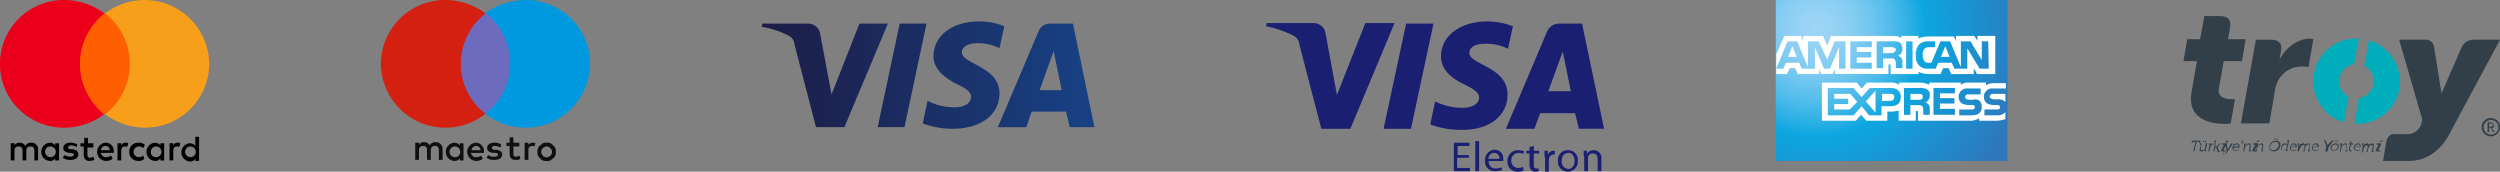 <svg id="_Method-View" data-name="👉Method-View" xmlns="http://www.w3.org/2000/svg" xmlns:xlink="http://www.w3.org/1999/xlink" width="460.535" height="31.625" viewBox="0 0 460.535 31.625">
  <rect x="0" y="0" width="460.535" height="31.625" fill="#808080" stroke="none"/>
  <defs>
    <radialGradient id="radial-gradient" cx="0.176" cy="0.175" r="1.344" gradientTransform="translate(0.054) scale(0.694 1)" gradientUnits="objectBoundingBox">
      <stop offset="0" stop-color="#9dd5f6"/>
      <stop offset="0.071" stop-color="#98d3f5"/>
      <stop offset="0.157" stop-color="#89cef3"/>
      <stop offset="0.252" stop-color="#70c6ef"/>
      <stop offset="0.351" stop-color="#4ebbea"/>
      <stop offset="0.455" stop-color="#23ade3"/>
      <stop offset="0.5" stop-color="#0da6e0"/>
      <stop offset="1" stop-color="#2e77bc"/>
    </radialGradient>
    <linearGradient id="linear-gradient" y1="0.5" x2="1" y2="0.5" gradientUnits="objectBoundingBox">
      <stop offset="0" stop-color="#1d1c45"/>
      <stop offset="1" stop-color="#174489"/>
    </linearGradient>
  </defs>
  <g id="PWI_Method_02_PaymentOptions-Copy-10" transform="translate(0 0)">
    <g id="Group-3">
      <g id="logo-band_iyzico-ile-Ode">
        <g id="Troy-Logo" transform="translate(402.227 2.965)">
          <g id="Group_1_" transform="translate(1.519 22.557)">
            <path id="Path_6_" d="M.792.7H.4A.1.1,0,0,0,.3.8V.9H.1V.7A.213.213,0,0,1,.3.5H1.582c.1,0,.2,0,.1.2V.9h-.2V.7H.989l-.4,1.779H.4Z" transform="translate(-0.1 -0.105)" fill="#323e48" fill-rule="evenodd"/>
            <path id="Shape_5_" d="M1.8,1.291h0l-.2-.1v-.2h.2c.1,0,.2,0,.1.2l-.1.692c0,.2,0,.4.2.4a.638.638,0,0,0,.593-.593l.1-.692h.3l-.3,1.186v.1h.1v.2h-.1c-.1,0-.2-.1-.1-.2v-.2h0a.667.667,0,0,1-.593.4c-.4,0-.494-.2-.4-.494ZM2.193.5h.2l-.1.3h-.1Zm.4,0h.2V.8h-.2Z" transform="translate(-0.117 -0.105)" fill="#323e48"/>
            <path id="Path_7_" d="M3.4,1.3h0l-.1-.1V1h.2c.1,0,.2,0,.1.2v.2h0A.657.657,0,0,1,4.089,1h.1v.2h-.1a.657.657,0,0,0-.494.4c0,.1-.1.2-.1.3l-.1.593H3.2Z" transform="translate(-0.136 -0.111)" fill="#323e48" fill-rule="evenodd"/>
            <path id="Path_8_" d="M4.5.8h0L4.3.7V.5h.2c.1,0,.2,0,.1.2l-.1.889h.1c.1,0,.1,0,.2-.1L5.286.994h.2l-.494.593-.1.1h0l.1.1.1.494a.1.1,0,0,0,.1.1h.1v.2h-.2c-.1,0-.2,0-.2-.1l-.2-.692a.1.1,0,0,0-.1-.1H4.5l-.2.791H4.1Z" transform="translate(-0.147 -0.105)" fill="#323e48" fill-rule="evenodd"/>
            <path id="Shape_6_" d="M6.094,1.291a.1.1,0,0,0-.1-.1H5.7l.1-.2h.494c.3,0,.4,0,.3.2l-.593.988a.1.1,0,0,0,.1.1h.3l-.1.2H5.9c-.3,0-.4-.1-.3-.2ZM6.489.5h.4l-.1.3h-.4Z" transform="translate(-0.164 -0.105)" fill="#323e48"/>
            <path id="Path_9_" d="M6.2,2.878c.1,0,.2-.1.3-.2l.1-.2L6.394,1.3a.1.1,0,0,0-.1-.1h0V1h.1c.1,0,.2,0,.2.1l.2.889v.2h0a.306.306,0,0,1,.1-.2L7.382,1.1c.1-.1.1-.1.2-.1h.1v.2h0a.1.1,0,0,0-.1.1L6.592,2.779a.755.755,0,0,1-.494.2c-.2,0-.2-.1-.2-.1l.1-.1s0,.1.2.1" transform="translate(-0.168 -0.111)" fill="#323e48" fill-rule="evenodd"/>
            <path id="Shape_7_" d="M8.49,1a.5.5,0,0,1,.494.692v.1H7.9c-.1.3.1.494.4.494a.756.756,0,0,0,.494-.2l.1.1a.866.866,0,0,1-.593.2A.556.556,0,0,1,7.7,1.692.839.839,0,0,1,8.49,1Zm.3.593c.1-.3-.1-.4-.3-.4a.813.813,0,0,0-.593.4Z" transform="translate(-0.189 -0.111)" fill="#323e48"/>
            <path id="Path_10_" d="M9.5.5h.2L9.5.994H9.3Z" transform="translate(-0.208 -0.105)" fill="#323e48" fill-rule="evenodd"/>
            <path id="Path_11_" d="M9.9,1.3h0l-.1-.1V1H10c.1,0,.2,0,.1.2v.2h0c.1-.1.3-.4.593-.4.4,0,.4.2.4.494l-.1.692v.1h.1v.2h-.2c-.1,0-.2-.1-.1-.2l.1-.692c0-.2.1-.4-.2-.4a.813.813,0,0,0-.593.4c0,.1,0,.1-.1.2l-.1.692H9.7Z" transform="translate(-0.213 -0.111)" fill="#323e48" fill-rule="evenodd"/>
            <path id="Shape_8_" d="M11.894,1.291a.1.1,0,0,0-.1-.1h-.3l.1-.2h.494c.3,0,.4,0,.3.2l-.494.988a.1.1,0,0,0,.1.1h.3l-.1.2H11.7c-.3,0-.4-.1-.3-.2Zm.4-.791h.4l-.1.2h-.4Z" transform="translate(-0.232 -0.105)" fill="#323e48"/>
            <path id="Path_12_" d="M12.3,1.3h0l-.2-.1V1h.2c.1,0,.2,0,.1.2v.2h0a1.171,1.171,0,0,1,.692-.4c.3,0,.4.2.3.494l-.1.692v.1h.1v.2h-.2c-.1,0-.2-.1-.1-.2l.1-.692c0-.2.1-.4-.2-.4a.813.813,0,0,0-.593.4c0,.1,0,.1-.1.2l-.2.692H12Z" transform="translate(-0.24 -0.111)" fill="#323e48" fill-rule="evenodd"/>
            <path id="Shape_9_" d="M15.786.5a.757.757,0,0,1,.791.988,1.253,1.253,0,0,1-1.186.988.757.757,0,0,1-.791-.988A1.174,1.174,0,0,1,15.786.5Zm-.494,1.779a1.174,1.174,0,0,0,.988-.791.6.6,0,0,0-.593-.791,1.174,1.174,0,0,0-.988.791A.6.6,0,0,0,15.292,2.274ZM15.588.1h.2l-.1.2h-.2Zm.4,0h.2l-.1.2h-.2Z" transform="translate(-0.27 -0.1)" fill="#323e48"/>
            <path id="Shape_10_" d="M17.491.993a.441.441,0,0,1,.4.3h0v-.1l.1-.494V.6h-.1V.4h.2c.1,0,.2,0,.1.2l-.3,1.482v.1h.1v.2h-.2c-.1,0-.2-.1-.1-.2v-.1h0a.682.682,0,0,1-.494.3c-.4,0-.494-.3-.4-.692a.676.676,0,0,1,.692-.692m.3.791c.1-.3,0-.593-.3-.593a.717.717,0,0,0-.593.593c-.1.3.1.593.3.593a.879.879,0,0,0,.593-.593" transform="translate(-0.295 -0.104)" fill="#323e48"/>
            <path id="Shape_11_" d="M19.19,1c.4,0,.494.3.494.593v.1H18.6a.435.435,0,0,0,.4.593.756.756,0,0,0,.494-.2l.1.1a1.253,1.253,0,0,1-.593.2.556.556,0,0,1-.593-.692A.764.764,0,0,1,19.19,1Zm.2.593c.1-.3-.1-.4-.3-.4a.615.615,0,0,0-.593.4Z" transform="translate(-0.314 -0.111)" fill="#323e48"/>
            <path id="Path_13_" d="M20,1.3c.1,0,0-.1,0,0l-.2-.1V1H20c.1,0,.2,0,.1.2v.2h0a1.255,1.255,0,0,1,.692-.4c.3,0,.4.1.4.3h0a.845.845,0,0,1,.593-.3c.3,0,.4.2.3.494l-.1.692v.1h.1v.2h-.2c-.1,0-.2-.1-.1-.2l.2-.692c.1-.2,0-.4-.2-.4a.657.657,0,0,0-.494.4c0,.1-.1.1-.1.2l-.1.692h-.2l.2-.791c0-.2.1-.4-.2-.4a.657.657,0,0,0-.494.4c0,.1-.1.1-.1.2l-.3.593h-.2Z" transform="translate(-0.331 -0.111)" fill="#323e48" fill-rule="evenodd"/>
            <path id="Shape_12_" d="M23.29,1c.4,0,.494.3.494.593v.1H22.7a.435.435,0,0,0,.4.593.756.756,0,0,0,.494-.2l.1.1a1.253,1.253,0,0,1-.593.2.556.556,0,0,1-.593-.692A.764.764,0,0,1,23.29,1Zm.2.593c.1-.3-.1-.4-.3-.4a.615.615,0,0,0-.593.4Z" transform="translate(-0.362 -0.111)" fill="#323e48"/>
            <path id="Path_14_" d="M25.2,1.586,24.9.7a.1.1,0,0,0-.1-.1h0V.4h.1c.1,0,.2,0,.2.2l.2.494a.345.345,0,0,0,.1.2h0l.2-.2.4-.4c.1-.1.2-.2.3-.2h.1V.7h0c-.1,0-.1,0-.1.1l-.692.889-.2.791H25Z" transform="translate(-0.39 -0.104)" fill="#323e48" fill-rule="evenodd"/>
            <path id="Shape_13_" d="M26.889.994a.556.556,0,0,1,.593.692.949.949,0,0,1-.889.692A.556.556,0,0,1,26,1.686,1.094,1.094,0,0,1,26.889.994Zm-.3,1.285a.722.722,0,0,0,.692-.593c.1-.3-.1-.494-.4-.494a.743.743,0,0,0-.692.494C26.1,2.081,26.3,2.279,26.593,2.279ZM26.692.5h.2l-.1.2h-.2Zm.4,0h.2V.7h-.2Z" transform="translate(-0.403 -0.105)" fill="#323e48"/>
            <path id="Path_15_" d="M27.9,1.3h0l-.2-.1V1H28c.1,0,.2,0,.1.2v.2h0c.1-.1.3-.4.593-.4s.4.2.3.494l-.1.692a.1.1,0,0,0,.1.1h.1v.2h-.2c-.1,0-.2-.1-.1-.2l.1-.692c0-.2.1-.4-.2-.4a.813.813,0,0,0-.593.4c-.1.1-.1.1-.1.2l-.1.692h-.2Z" transform="translate(-0.424 -0.111)" fill="#323e48" fill-rule="evenodd"/>
            <path id="Path_16_" d="M29.6,1.193h-.2V1h.2l.1-.4h.2l-.1.4h.4v.2h-.4l-.2.692c-.1.3.1.4.2.4h.1v.2h-.1c-.2,0-.494-.1-.4-.494Z" transform="translate(-0.443 -0.106)" fill="#323e48" fill-rule="evenodd"/>
            <path id="Shape_14_" d="M31.09,1c.4,0,.494.3.494.593v.1H30.5a.435.435,0,0,0,.4.593.756.756,0,0,0,.494-.2l.1.1a.866.866,0,0,1-.593.2.556.556,0,0,1-.593-.692A.764.764,0,0,1,31.09,1Zm.3.593c.1-.3-.1-.4-.3-.4a.615.615,0,0,0-.593.4Z" transform="translate(-0.454 -0.111)" fill="#323e48"/>
            <path id="Path_17_" d="M32,1.3h0l-.2-.1V1H32c.1,0,.2,0,.1.2v.2h0c.2-.2.4-.4.593-.4.3,0,.4.1.4.3h0a1.127,1.127,0,0,1,.593-.3q.445,0,.3.593l-.1.692v.1h.1v.2h-.2c-.1,0-.2-.1-.1-.2l.1-.692c.1-.2,0-.4-.2-.4a.657.657,0,0,0-.494.4c0,.1-.1.1-.1.2l-.1.692h-.2l.2-.791c0-.2.1-.4-.2-.4a.657.657,0,0,0-.494.4c0,.1,0,.1-.1.2L32,2.68h-.2Z" transform="translate(-0.472 -0.111)" fill="#323e48" fill-rule="evenodd"/>
            <path id="Shape_15_" d="M34.894,1.291a.1.1,0,0,0-.1-.1h-.3l.1-.2h.494c.3,0,.4,0,.3.2l-.494.988a.1.1,0,0,0,.1.1h.3l-.1.2H34.7c-.3,0-.4-.1-.3-.2Zm.4-.791h.4l-.1.2h-.4Z" transform="translate(-0.502 -0.105)" fill="#323e48"/>
          </g>
          <g id="Group_2_">
            <g id="Path_18_">
              <path id="Path" d="M53.8,4.4a2.42,2.42,0,0,0-2.075,1.285l-3.755,8.6-1.384-8.6A1.515,1.515,0,0,0,45.007,4.4H40.165l4.151,14.33a1.371,1.371,0,0,1,0,.889,2.629,2.629,0,0,1-2.471,2.174H39.177c-.692,0-1.087.4-1.384,1.384L37.2,26.735h4.744c2.471,0,5.337-1.186,7.313-4.645L58.744,4.4Z" transform="translate(-0.436 -0.052)" fill="#323e48" fill-rule="evenodd"/>
              <path id="Path-2" data-name="Path" d="M6.72,0C8.1,0,8.8.593,8.6,1.977L8.2,4.25h3.261L10.772,8.3H7.412l-.889,5.04c-.3,1.779,1.384,1.977,2.471,1.977h.494L8.7,19.765c-.2,0-.494.1-.988.1-2.471,0-7.116-.692-6.226-5.831L2.471,8.3H0L.692,4.25H3.064L3.854,0Z" fill="#323e48" fill-rule="evenodd"/>
              <g id="Group" transform="translate(23.907 4.147)">
                <path id="Path-3" data-name="Path" d="M10.368.3,9.479,5.044a3.218,3.218,0,0,1,1.779,2.767,3.2,3.2,0,0,1-2.767,3.162L7.7,15.717h.494A7.929,7.929,0,0,0,16.1,7.811,8.167,8.167,0,0,0,10.368.3Z" transform="translate(-0.09 -0.004)" fill="#00adbb" fill-rule="evenodd"/>
                <path id="Path-4" data-name="Path" d="M6.523,10.673A3.218,3.218,0,0,1,4.744,7.906,3.2,3.2,0,0,1,7.511,4.744L8.4,0H7.906A7.871,7.871,0,0,0,5.633,15.417Z" fill="#00adbb" fill-rule="evenodd"/>
              </g>
              <path id="Path-5" data-name="Path" d="M13.467,4.4h2.767c1.384,0,2.075.593,1.878,1.977l-.3,1.68C18.9,5.979,21.077,4.2,23.449,4.2a2.154,2.154,0,0,1,.593.1l-.889,5.139a4.939,4.939,0,0,0-1.087-.1,4.895,4.895,0,0,0-4.546,2.668,6.387,6.387,0,0,0-.593,2.075l-.988,5.732H10.7Z" transform="translate(-0.125 -0.049)" fill="#323e48" fill-rule="evenodd"/>
            </g>
            <path id="Shape_16_" d="M58.96,20.68a1.687,1.687,0,1,1-.494-1.186A1.637,1.637,0,0,1,58.96,20.68Zm-.3,0a1.351,1.351,0,1,0-.4.988A1.269,1.269,0,0,0,58.664,20.68Zm-.692.889h-.3l-.4-.791h-.3v.791h-.3V19.791h.593a.7.7,0,0,1,.593.593c0,.3-.1.4-.4.494Zm-.3-1.285c0-.1,0-.2-.1-.2s-.2-.1-.3-.1h-.3v.593h.3a.363.363,0,0,0,.3-.1A.345.345,0,0,0,57.675,20.285Z" transform="translate(-0.652 -0.223)" fill="#323e48"/>
          </g>
        </g>
        <g id="American_Express" transform="translate(327.118 0)">
          <path id="Path_5_" d="M42.693,0H0V29.648H42.693V19.864" fill-rule="evenodd" fill="url(#radial-gradient)"/>
          <g id="Group-2" data-name="Group" transform="translate(0.099 6.621)">
            <path id="Shape_3_" d="M3.855,3.954,3.065,1.978,2.274,3.954Zm17.888-.791a1.253,1.253,0,0,1-.593.1H19.767V2.175h1.482a1.253,1.253,0,0,1,.593.1c.2.1.3.2.3.4A.987.987,0,0,1,21.743,3.164Zm10.278.791-.791-1.977L30.44,3.954ZM12.849,6.128H11.663V2.175L9.983,6.128H8.9L7.216,2.175V6.128H4.745l-.4-1.087H1.879L1.385,6.128H.1l2.075-5.04H3.954L5.931,5.832V1.088H7.907l1.581,3.36,1.384-3.36h1.977Zm4.843,0H13.738V1.088h3.953V2.175H14.924v.889h2.668v.988H14.924v.988h2.767Zm5.633-3.657a1.3,1.3,0,0,1-.791,1.285,1.52,1.52,0,0,1,.593.4,1.329,1.329,0,0,1,.2.889V6.03H22.138V5.437a1.782,1.782,0,0,0-.2-.988c-.2-.2-.4-.2-.889-.2H19.767V6.03H18.581V1.088h2.767a3.375,3.375,0,0,1,1.482.2A1.481,1.481,0,0,1,23.324,2.472ZM25.2,6.128H24.016V1.088H25.2Zm14.033,0h-1.68L35.283,2.373V6.128H32.911l-.494-1.087H29.946l-.494,1.087H28.068a2.089,2.089,0,0,1-1.68-.593A2.516,2.516,0,0,1,25.8,3.658a2.776,2.776,0,0,1,.593-1.977,2.416,2.416,0,0,1,1.779-.593h1.186V2.175H28.266a1.208,1.208,0,0,0-.889.3,1.59,1.59,0,0,0-.3,1.087,2.108,2.108,0,0,0,.3,1.186,1.122,1.122,0,0,0,.791.3h.494l1.68-3.953H32.12L34.1,5.832V1.088h1.779l2.075,3.459V1.088h1.186l.1,5.04ZM.1,7.117H2.077L2.571,6.03h.988l.494,1.087H8.006V6.227l.4.889h2.075l.4-.889v.889h9.883V5.338h.2c.1,0,.2,0,.2.2V7.117h5.139v-.4a4.437,4.437,0,0,0,1.878.4h2.174l.494-1.087h.988l.494,1.087h4.151V6.03l.593,1.087h3.36V.1H37.16V.989L36.567.1h-3.36V.989L32.812.2H28.266a3.919,3.919,0,0,0-1.977.4V.1H23.127V.5A2.269,2.269,0,0,0,21.743.1H10.18L9.489,1.879,8.7.1H5.041V.989L4.646.1H1.582L.1,3.46Z" transform="translate(-0.1 -0.1)" fill="#fff"/>
            <path id="Shape_4_" d="M42.4,10.875H40.225a.741.741,0,0,0-.494.1.513.513,0,0,0-.2.4c0,.2.1.3.3.4a4.28,4.28,0,0,0,.494.1h.593a1.788,1.788,0,0,1,1.384.4l.1.1Zm0,3.36a1.946,1.946,0,0,1-1.581.593H38.545V13.741h2.273a.741.741,0,0,0,.494-.1.363.363,0,0,0,.1-.3,1,1,0,0,0-.1-.3c-.1-.1-.2-.1-.4-.1-1.087,0-2.471,0-2.471-1.581a1.51,1.51,0,0,1,1.68-1.482H42.5V8.9H40.324a2.667,2.667,0,0,0-1.482.4V8.8H35.58a2.091,2.091,0,0,0-1.384.4V8.8H28.365v.4a3.686,3.686,0,0,0-1.581-.4H22.831v.4a2.513,2.513,0,0,0-1.68-.4H16.9l-.988,1.087L15.024,8.8H8.6v7.017h6.226l.988-1.087.988,1.087h3.854v-1.68h.4a5.183,5.183,0,0,0,1.68-.2v1.878h3.162V14.038h.2c.2,0,.2,0,.2.2v1.581h9.685a2.515,2.515,0,0,0,1.581-.494v.494H40.62a5.169,5.169,0,0,0,1.779-.3V14.236ZM37.655,12.16a1.58,1.58,0,0,1,.4,1.087c0,1.087-.692,1.581-1.878,1.581H33.9V13.741h2.273a.741.741,0,0,0,.494-.1.363.363,0,0,0,.1-.3,1,1,0,0,0-.1-.3c-.1-.1-.2-.1-.4-.1-1.087,0-2.471,0-2.471-1.581a1.51,1.51,0,0,1,1.68-1.482h2.372v1.087H35.679a.741.741,0,0,0-.494.1.513.513,0,0,0-.2.4c0,.2.1.3.3.4a4.281,4.281,0,0,0,.494.1h.593A1.354,1.354,0,0,1,37.655,12.16Zm-10.673-.3a1.253,1.253,0,0,1-.593.1H24.907V10.875h1.482a1.253,1.253,0,0,1,.593.1c.2.1.2.2.2.494A.513.513,0,0,1,26.982,11.864Zm.692.593a1.52,1.52,0,0,1,.593.4c.2.2.2.494.2.889v.988H27.278v-.593c0-.3,0-.791-.2-.988s-.4-.2-.889-.2H24.907V14.73H23.721V9.788h2.767a2.931,2.931,0,0,1,1.384.2,1.047,1.047,0,0,1,.593,1.087A1.356,1.356,0,0,1,27.674,12.457Zm1.482-2.668h3.953v.988H30.342v.889H33.01v.988H30.342v.988h2.767V14.73H29.156ZM21.151,12.16H19.669V10.875H21.25c.4,0,.692.2.692.593A.7.7,0,0,1,21.151,12.16Zm-2.668,2.174L16.7,12.259l1.779-1.977Zm-4.744-.593H10.873v-.988h2.57v-.988h-2.57v-.889h2.965l1.285,1.482Zm9.389-2.273c0,1.384-.988,1.68-2.075,1.68H19.57v1.68H17.3l-1.384-1.68-1.482,1.68H9.687V9.788h4.744l1.482,1.68L17.4,9.788h3.755C22.139,9.788,23.128,10.085,23.128,11.468Z" transform="translate(-0.2 -0.202)" fill="#fff"/>
          </g>
        </g>
        <g id="visa-electron-seeklogo.com" transform="translate(233.233 3.953)">
          <path id="Shape_2_" d="M23.62.4l-8.1,19.37H10.179L6.127,4.25A1.976,1.976,0,0,0,4.941,2.57,19.257,19.257,0,0,0,0,.889L.1.3H8.7A2.236,2.236,0,0,1,10.97,2.273l2.075,11.266L18.283.3H23.62Zm7.214,0-4.151,19.37h-5.04L25.794.4ZM44.472,13.441c0-5.139-7.116-5.436-7.017-7.709,0-.692.692-1.482,2.174-1.581a9,9,0,0,1,4.941.889L45.461.889A13.088,13.088,0,0,0,40.717,0c-4.941,0-8.5,2.668-8.5,6.424,0,2.767,2.471,4.348,4.447,5.238,1.977.988,2.57,1.581,2.57,2.372,0,1.285-1.581,1.878-2.965,1.878a11.494,11.494,0,0,1-5.139-1.186l-.889,4.25a16.024,16.024,0,0,0,5.633.988C41.013,20.062,44.472,17.492,44.472,13.441Zm13.144,6.325h4.645L58.209.4H53.96a2.431,2.431,0,0,0-2.174,1.384l-7.61,17.987h5.238L50.5,16.9h6.424Zm-5.633-6.918,2.668-7.313,1.482,7.313ZM37.258,25.1H35.183V26.98h2.372v.593H34.59V22.335h2.866v.593H35.281v1.68h2.075V25.1Zm1.285-3.064h.692v5.534h-.692Zm2.471,3.755A1.192,1.192,0,0,0,42.3,27.079a3.051,3.051,0,0,0,1.087-.2l.1.494a3.434,3.434,0,0,1-1.285.2A1.763,1.763,0,0,1,40.322,25.7,1.911,1.911,0,0,1,42.1,23.62,1.586,1.586,0,0,1,43.682,25.4v.3H41.013ZM42.99,25.3A1,1,0,0,0,42,24.213c-.692,0-.988.593-1.087,1.087Zm4.447,2.174a2.645,2.645,0,0,1-1.087.2A1.792,1.792,0,0,1,44.472,25.7a1.9,1.9,0,0,1,2.075-1.977,2.48,2.48,0,0,1,.988.2l-.2.494a1.531,1.531,0,0,0-.791-.2A1.349,1.349,0,0,0,45.164,25.6a1.273,1.273,0,0,0,1.285,1.384,1.973,1.973,0,0,0,.889-.2Zm1.878-4.546v.889H50.3v.494h-.988v2.075c0,.494.1.692.494.692h.4v.494a3.494,3.494,0,0,1-.593.1,1.122,1.122,0,0,1-.791-.3,1.475,1.475,0,0,1-.3-.988V24.312h-.593v-.494h.593v-.692ZM51.291,25V23.817h.593v.791h0a1.156,1.156,0,0,1,1.087-.791h.2v.692h-.2c-.494,0-.791.4-.889.889v2.273H51.39V25Zm6.127.692a1.834,1.834,0,1,1-3.657,0,1.792,1.792,0,0,1,1.878-1.977A1.77,1.77,0,0,1,57.419,25.7Zm-2.965,0a1.351,1.351,0,0,0,1.186,1.482c.692,0,1.186-.593,1.186-1.482,0-.593-.3-1.482-1.087-1.482C54.75,24.213,54.454,25,54.454,25.7Zm4.052-.889v-.988H59.1v.593h0a1.311,1.311,0,0,1,1.285-.692A1.394,1.394,0,0,1,61.767,25.3v2.273h-.692V25.4c0-.593-.2-1.087-.889-1.087A.866.866,0,0,0,59.3,25v2.57H58.6V24.806Z" transform="translate(0 0)" fill="#1a1f71"/>
        </g>
        <g id="visa" transform="translate(140.335 3.953)">
          <path id="Fill-1" d="M30.34.4,26.288,19.469H21.347L25.4.4ZM51.193,12.65l2.57-7.214,1.482,7.214Zm5.534,6.819h4.546L57.32.4H53.07a2.184,2.184,0,0,0-2.075,1.384l-7.511,17.69h5.238L49.71,16.6h6.325ZM43.781,13.243c0-5.04-7.017-5.337-6.918-7.61,0-.692.692-1.384,2.075-1.581a8.6,8.6,0,0,1,4.843.889L44.67.889A11.743,11.743,0,0,0,40.025,0c-4.941,0-8.3,2.57-8.4,6.325,0,2.767,2.471,4.25,4.348,5.238,1.977.889,2.57,1.581,2.57,2.372,0,1.285-1.581,1.878-2.965,1.878a11,11,0,0,1-5.04-1.186l-.889,4.151a15.413,15.413,0,0,0,5.534.988C40.322,19.765,43.781,17.2,43.781,13.243ZM23.224.4,15.219,19.469H9.982L6.028,4.25A2.022,2.022,0,0,0,4.843,2.57,16.4,16.4,0,0,0,0,.988L.1.4H8.5a2.236,2.236,0,0,1,2.273,1.977l2.075,11.069L17.987.4Z" transform="translate(0 0)" fill-rule="evenodd" fill="url(#linear-gradient)"/>
        </g>
        <g id="maestro-seeklogo.com" transform="translate(70.167)">
          <path id="Path_2_" d="M24.676,21.08H14.2V2.5H24.676Z" transform="translate(-0.167 -0.029)" fill="#6c6bbd" fill-rule="evenodd"/>
          <path id="Path_3_" d="M14.725,11.76a11.8,11.8,0,0,1,4.546-9.29A12.518,12.518,0,0,0,11.958,0,11.832,11.832,0,0,0,0,11.76a11.89,11.89,0,0,0,19.271,9.191,11.467,11.467,0,0,1-4.546-9.191" fill="#d32011" fill-rule="evenodd"/>
          <path id="Path_4_" d="M38.771,11.76A11.89,11.89,0,0,1,19.5,20.951a11.765,11.765,0,0,0,0-18.58A13.162,13.162,0,0,1,26.813,0,11.832,11.832,0,0,1,38.771,11.76" transform="translate(-0.229 0)" fill="#0099df" fill-rule="evenodd"/>
          <path id="Shape_1_" d="M28.043,26.588a1.075,1.075,0,0,1,.494.1l-.2.593a.594.594,0,0,0-.4-.1c-.494,0-.692.3-.692.791v1.779h-.692V26.588h.692v.4A1.027,1.027,0,0,1,28.043,26.588Zm-2.471.692H24.485v1.384c0,.3.1.494.494.494a1.4,1.4,0,0,0,.593-.2l.2.593a1.329,1.329,0,0,1-.889.2c-.791,0-1.087-.4-1.087-1.186V27.181H23.2v-.593h.593V25.6h.692v.988h1.087Zm-8.8.692a.865.865,0,0,1,.889-.791c.4,0,.692.3.791.791Zm2.273.3a1.512,1.512,0,0,0-1.482-1.68,1.683,1.683,0,0,0,0,3.36,1.986,1.986,0,0,0,1.285-.4l-.3-.593a1.594,1.594,0,0,1-.889.3.941.941,0,0,1-.988-.791H19.05Zm3.064-.791a2.34,2.34,0,0,0-.988-.3c-.4,0-.593.1-.593.4,0,.2.2.3.494.3h.3c.692.1,1.087.4,1.087.889,0,.593-.494.988-1.482.988a2.269,2.269,0,0,1-1.384-.4l.3-.494a1.59,1.59,0,0,0,1.087.3c.494,0,.692-.1.692-.4q0-.3-.593-.3h-.3c-.692-.1-1.087-.4-1.087-.889,0-.593.494-.988,1.285-.988a2.472,2.472,0,0,1,1.285.3Zm8.5-.2a.594.594,0,0,0-.4.1c-.1.1-.2.1-.3.2s-.2.2-.2.3a.594.594,0,0,0-.1.4c0,.2,0,.3.1.4s.1.2.2.3.2.2.3.2a.84.84,0,0,0,.791,0c.1-.1.2-.1.3-.2s.2-.2.2-.3a.594.594,0,0,0,.1-.4c0-.2,0-.3-.1-.4s-.1-.2-.2-.3-.2-.2-.3-.2A.594.594,0,0,0,30.613,27.28Zm0-.692a1.682,1.682,0,0,1,.692.1.987.987,0,0,1,.494.4.987.987,0,0,1,.4.494,1.465,1.465,0,0,1,.1.692,1.465,1.465,0,0,1-.1.692.987.987,0,0,1-.4.494c-.2.1-.3.3-.494.4a1.465,1.465,0,0,1-.692.1,1.682,1.682,0,0,1-.692-.1.987.987,0,0,1-.494-.4.987.987,0,0,1-.4-.494,1.465,1.465,0,0,1-.1-.692,1.465,1.465,0,0,1,.1-.692.987.987,0,0,1,.4-.494c.2-.1.3-.3.494-.4A1.465,1.465,0,0,1,30.613,26.588Zm-17.888,1.68a.988.988,0,1,1,.988.988A.99.99,0,0,1,12.725,28.268Zm2.57,0V26.687H14.6v.4a1.216,1.216,0,0,0-.988-.494,1.683,1.683,0,0,0,0,3.36,1.091,1.091,0,0,0,.988-.494v.4h.692ZM11.44,29.751V27.774a1.246,1.246,0,0,0-1.285-1.285,1.145,1.145,0,0,0-1.087.593,1.135,1.135,0,0,0-1.087-.593.946.946,0,0,0-.889.494v-.4H6.4v3.162h.692V27.972a.727.727,0,0,1,.791-.791c.494,0,.692.3.692.791v1.779h.692V27.972a.727.727,0,0,1,.791-.791c.494,0,.692.3.692.791v1.779Z" transform="translate(-0.075 -0.3)" fill="#110f0d"/>
        </g>
        <g id="mastercard-seeklogo.com">
          <path id="Shape" d="M7.04,29.848V27.872a1.194,1.194,0,0,0-1.285-1.285,1.145,1.145,0,0,0-1.087.593,1.135,1.135,0,0,0-1.087-.593.946.946,0,0,0-.889.494v-.4H2v3.162h.692V28.07c0-.593.3-.791.791-.791s.692.3.692.791v1.779h.692V28.07c0-.593.3-.791.791-.791s.692.3.692.791v1.779Zm10.278-3.162H16.231V25.7h-.692v.988h-.692v.593h.593v1.482c0,.692.3,1.186,1.087,1.186a2.886,2.886,0,0,0,.889-.2l-.2-.593a1.4,1.4,0,0,1-.593.2.467.467,0,0,1-.494-.494V27.477h1.087v-.791Zm5.831-.1a.783.783,0,0,0-.791.494v-.4h-.692v3.162h.692V28.07c0-.494.2-.791.692-.791a.594.594,0,0,1,.4.1l.2-.692A.741.741,0,0,0,23.149,26.587Zm-8.894.3a2.472,2.472,0,0,0-1.285-.3c-.791,0-1.285.4-1.285.988,0,.494.4.791,1.087.889h.3q.593.148.593.3c0,.2-.3.4-.692.4a2.866,2.866,0,0,1-1.087-.3l-.3.494a2.269,2.269,0,0,0,1.384.4c.889,0,1.482-.4,1.482-.988s-.4-.889-1.087-.988h-.3c-.3,0-.494-.1-.494-.3s.2-.4.593-.4a2.34,2.34,0,0,1,.988.3Zm18.481-.3a.783.783,0,0,0-.791.494v-.4h-.692v3.162h.692V28.07c0-.494.2-.791.692-.791a.594.594,0,0,1,.4.1l.2-.692A1.074,1.074,0,0,0,32.735,26.587Zm-8.894,1.68a1.608,1.608,0,0,0,1.68,1.68,1.35,1.35,0,0,0,1.087-.4l-.2-.593a1.314,1.314,0,0,1-.791.3.988.988,0,0,1,0-1.977,1.122,1.122,0,0,1,.791.3l.3-.593a1.486,1.486,0,0,0-1.087-.4A1.636,1.636,0,0,0,23.841,28.267Zm6.424,0V26.686h-.692v.4a1.216,1.216,0,0,0-.988-.494,1.683,1.683,0,0,0,0,3.36,1.091,1.091,0,0,0,.988-.494v.4h.692Zm-2.471,0a.988.988,0,1,1,.988.988A.934.934,0,0,1,27.794,28.267Zm-8.3-1.68a1.683,1.683,0,0,0,0,3.36,1.986,1.986,0,0,0,1.285-.4l-.3-.593a1.594,1.594,0,0,1-.889.3.941.941,0,0,1-.988-.791h2.372v-.3A1.481,1.481,0,0,0,19.492,26.587Zm0,.593c.4,0,.692.3.791.791H18.6A.865.865,0,0,1,19.492,27.18Zm17.2,1.087V25.5H36v1.68a1.216,1.216,0,0,0-.988-.494,1.683,1.683,0,0,0,0,3.36A1.091,1.091,0,0,0,36,29.552v.4h.692Zm-2.57,0a.988.988,0,1,1,.988.988A.99.99,0,0,1,34.119,28.267Zm-23.224,0V26.686H10.2v.4a1.216,1.216,0,0,0-.988-.494,1.683,1.683,0,0,0,0,3.36,1.091,1.091,0,0,0,.988-.494v.4h.692Zm-2.57,0a.934.934,0,0,1,.988-.988.988.988,0,0,1,0,1.977A.99.99,0,0,1,8.325,28.267Z" transform="translate(-0.023 -0.299)"/>
          <rect id="Rectangle" width="10.377" height="18.481" transform="translate(14.033 2.471)" fill="#ff5f00"/>
          <path id="Path-6" data-name="Path" d="M14.725,11.76a11.8,11.8,0,0,1,4.546-9.29A12.822,12.822,0,0,0,11.859,0a11.761,11.761,0,1,0,0,23.521,12.286,12.286,0,0,0,7.313-2.471A12.02,12.02,0,0,1,14.725,11.76Z" fill="#eb001b" fill-rule="evenodd"/>
          <path id="Path_1_" d="M38.773,11.76a11.81,11.81,0,0,1-11.859,11.76A12.286,12.286,0,0,1,19.6,21.05a11.765,11.765,0,0,0,0-18.58A11.769,11.769,0,0,1,26.814,0,11.9,11.9,0,0,1,38.773,11.76Z" transform="translate(-0.23 0)" fill="#f79e1b" fill-rule="evenodd"/>
        </g>
      </g>
    </g>
  </g>
</svg>
